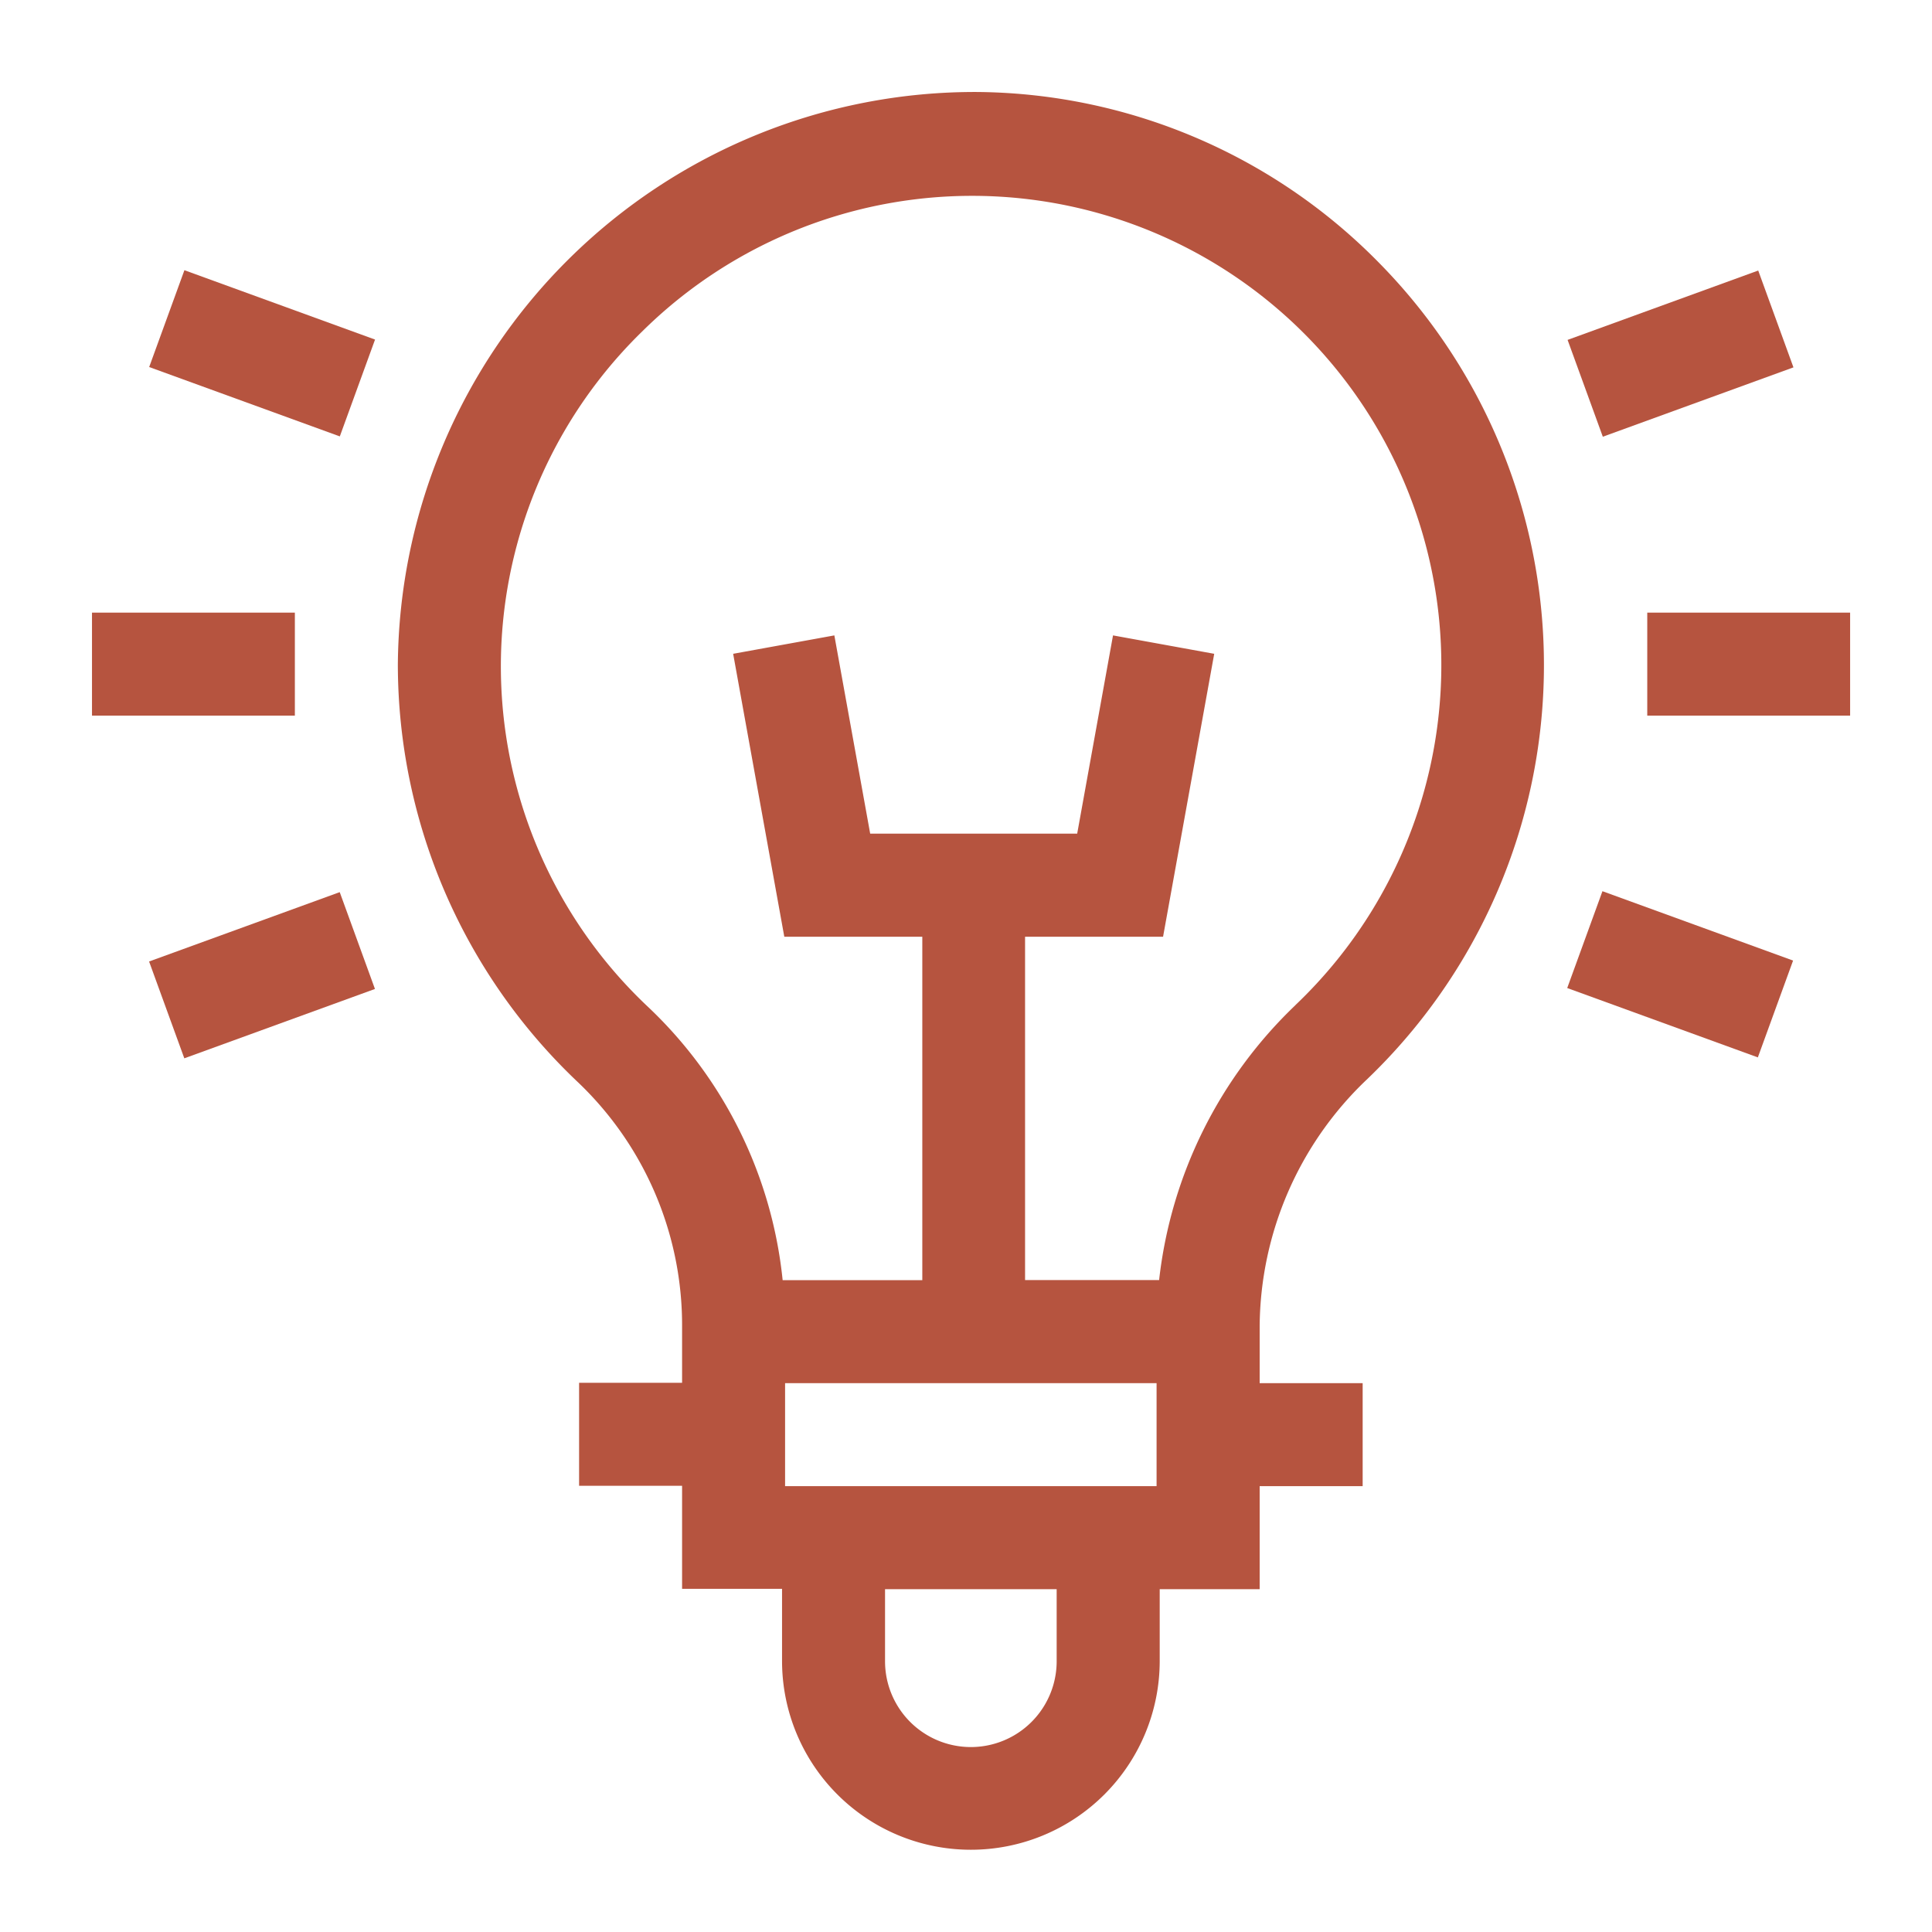 <?xml version="1.0" encoding="UTF-8"?> <svg xmlns="http://www.w3.org/2000/svg" xmlns:xlink="http://www.w3.org/1999/xlink" width="42" height="42" viewBox="0 0 42 42"><defs><clipPath id="clip-path"><rect id="Rectangle_3032" data-name="Rectangle 3032" width="42" height="42" transform="translate(447 1555)" fill="#b6543f" stroke="#707070" stroke-width="1"></rect></clipPath></defs><g id="Groupe_de_masques_2" data-name="Groupe de masques 2" transform="translate(-447 -1555)" clip-path="url(#clip-path)"><g id="idea_4579261" transform="translate(449 1557)"><path id="Tracé_1081" data-name="Tracé 1081" d="M101.68,0A12.543,12.543,0,0,0,89.065,12.436a12.509,12.509,0,0,0,3.925,9.1,7.292,7.292,0,0,1,2.254,5.3v1.225H93.005v2.239h2.239v2.24h2.173v1.567a4.1,4.1,0,0,0,8.21,0V32.548H107.8V30.308h2.239V28.069H107.8V26.83a7.467,7.467,0,0,1,2.327-5.36A12.462,12.462,0,0,0,110.382,3.7a12.379,12.379,0,0,0-8.7-3.7Zm1.707,34.114a1.865,1.865,0,0,1-3.731,0V32.548h3.731v1.567Zm2.173-3.807H97.483V28.069h8.076v2.239Zm3.019-10.457a9.763,9.763,0,0,0-2.965,5.978H102.7V18.364h3l1.112-6.151-2.2-.4-.779,4.31h-4.5l-.779-4.31-2.2.4,1.112,6.151h3v7.466H97.43a9.5,9.5,0,0,0-2.906-5.922,10.164,10.164,0,0,1-.15-14.7,10.2,10.2,0,1,1,14.2,14.645Z" transform="translate(-82.416 0)" fill="#b6543f"></path><path id="Tracé_1082" data-name="Tracé 1082" d="M452.921,151.618h4.41v2.239h-4.41Z" transform="translate(-419.111 -140.3)" fill="#b6543f"></path><path id="Tracé_1083" data-name="Tracé 1083" d="M0,0H4.41V2.24H0Z" transform="translate(32.078 5.389) rotate(-19.993)" fill="#b6543f"></path><path id="Tracé_1084" data-name="Tracé 1084" d="M0,0H2.24V4.41H0Z" transform="translate(32.07 19.479) rotate(-70.007)" fill="#b6543f"></path><path id="Tracé_1085" data-name="Tracé 1085" d="M0,151.618H4.41v2.239H0Z" transform="translate(0 -140.3)" fill="#b6543f"></path><path id="Tracé_1086" data-name="Tracé 1086" d="M0,0H2.24V4.41H0Z" transform="translate(1.243 5.979) rotate(-70.007)" fill="#b6543f"></path><path id="Tracé_1087" data-name="Tracé 1087" d="M0,0H4.41V2.24H0Z" transform="translate(1.241 18.902) rotate(-19.993)" fill="#b6543f"></path></g></g></svg> 